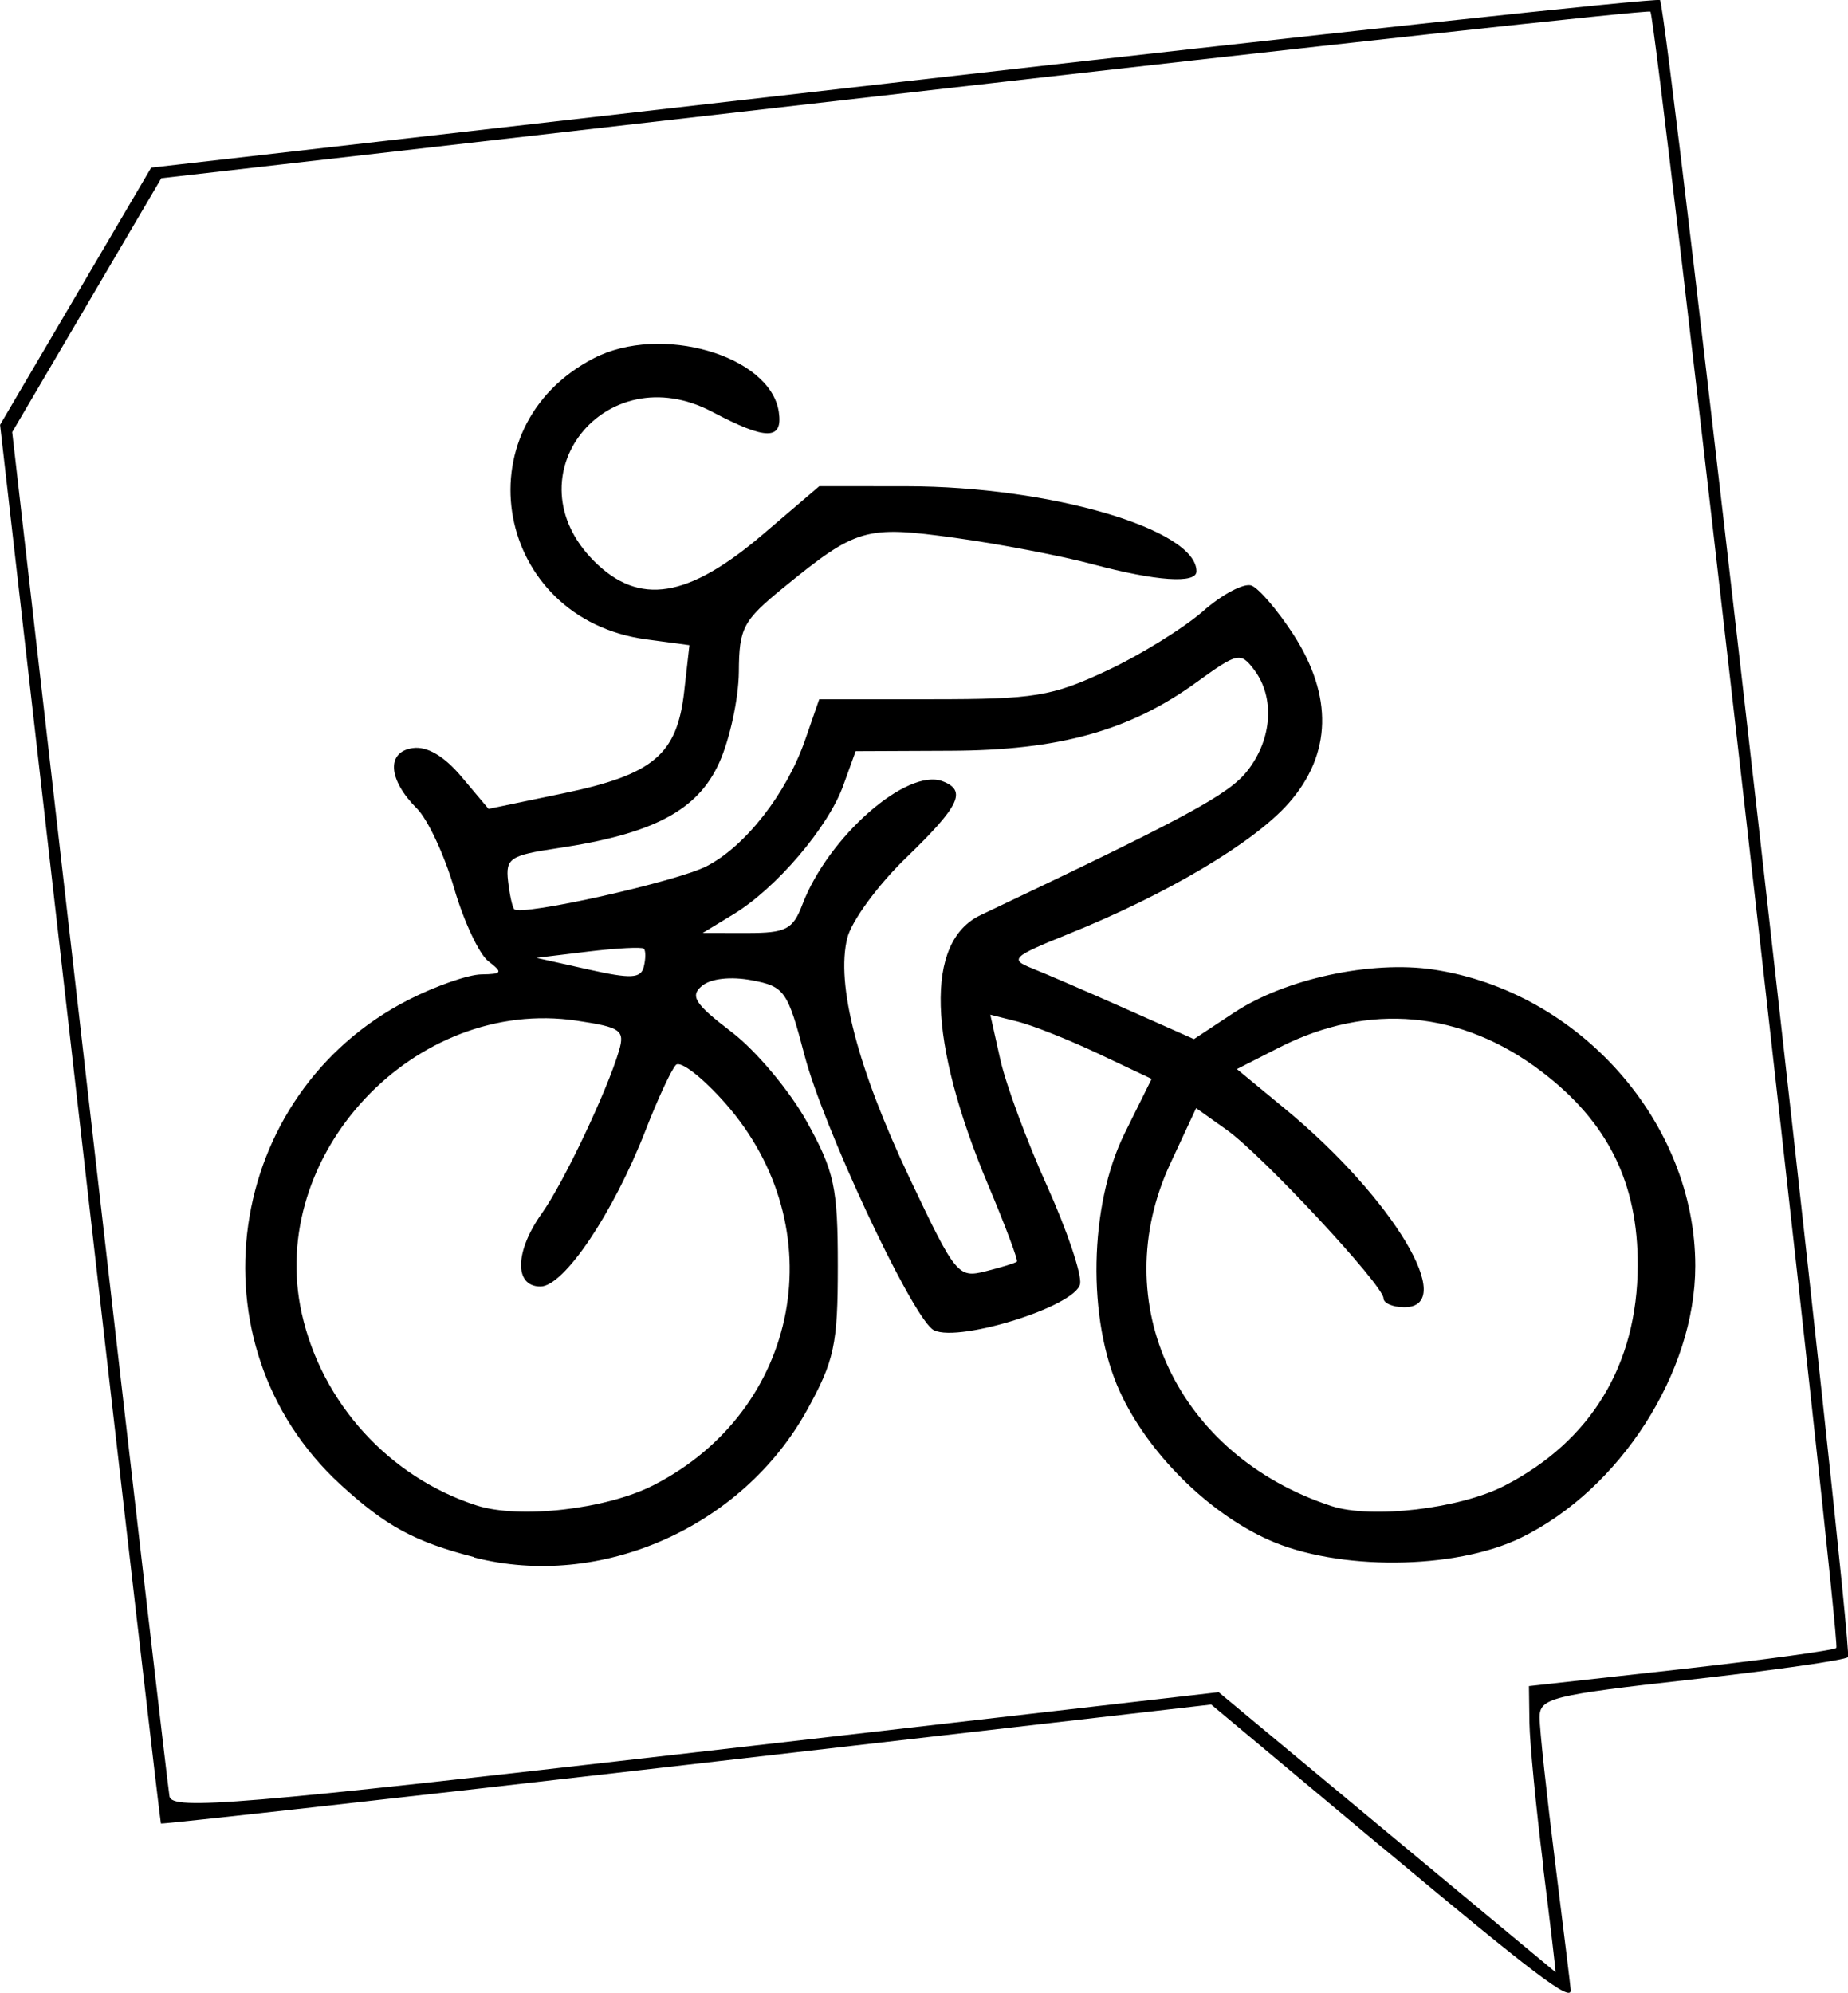 <?xml version="1.0" encoding="UTF-8" standalone="no"?>
<!-- Created with Inkscape (http://www.inkscape.org/) -->

<svg
   width="22.578mm"
   height="24.346mm"
   viewBox="0 0 22.578 24.346"
   version="1.1"
   id="svg1"
   inkscape:version="1.4 (e7c3feb1, 2024-10-09)"
   sodipodi:docname="CRD.svg"
   xmlns:inkscape="http://www.inkscape.org/namespaces/inkscape"
   xmlns:sodipodi="http://sodipodi.sourceforge.net/DTD/sodipodi-0.dtd"
   xmlns="http://www.w3.org/2000/svg"
   xmlns:svg="http://www.w3.org/2000/svg">
  <sodipodi:namedview
     id="namedview1"
     pagecolor="#ffffff"
     bordercolor="#000000"
     borderopacity="0.25"
     inkscape:showpageshadow="2"
     inkscape:pageopacity="0.0"
     inkscape:pagecheckerboard="0"
     inkscape:deskcolor="#d1d1d1"
     inkscape:document-units="mm"
     inkscape:zoom="4.2436444"
     inkscape:cx="9.3080371"
     inkscape:cy="53.138288"
     inkscape:window-width="1440"
     inkscape:window-height="872"
     inkscape:window-x="0"
     inkscape:window-y="28"
     inkscape:window-maximized="0"
     inkscape:current-layer="layer1" />
  <defs
     id="defs1" />
  <g
     inkscape:label="Layer 1"
     inkscape:groupmode="layer"
     id="layer1"
     transform="translate(-110.847,-142.795)">
    <path
       d="m 127.745,165.374 -2.1,-1.755 -6.409,0.737 c -3.525,0.406 -6.415,0.728 -6.423,0.717 -0.008,-0.011 -0.454,-3.861 -0.99,-8.554 l -0.975,-8.534 0.923,-1.571 0.923,-1.571 9.189,-1.051 c 5.054,-0.578 9.214,-1.026 9.245,-0.996 0.091,0.091 2.37,20.171 2.297,20.244 -0.037,0.037 -0.9,0.16 -1.918,0.274 -1.709,0.191 -1.851,0.226 -1.85,0.464 0,0.142 0.086,0.942 0.191,1.777 0.104,0.836 0.19,1.536 0.19,1.556 0,0.143 -0.44,-0.191 -2.291,-1.737 z m 1.957,0.218 c -0.089,-0.716 -0.165,-1.504 -0.169,-1.75 l -0.006,-0.448 1.851,-0.206 c 1.018,-0.114 1.875,-0.231 1.905,-0.261 0.058,-0.058 -2.199,-19.918 -2.272,-19.99 -0.024,-0.024 -4.126,0.425 -9.118,0.996 l -9.075,1.039 -0.911,1.551 -0.911,1.551 0.944,8.236 c 0.519,4.53 0.959,8.324 0.978,8.432 0.03,0.171 0.848,0.103 6.426,-0.539 l 6.392,-0.735 2.053,1.707 c 1.129,0.939 2.058,1.71 2.063,1.714 0.005,0.003 -0.063,-0.58 -0.153,-1.296 z m -13.065,-3.775 c -0.727,-0.187 -1.08,-0.38 -1.636,-0.891 -1.851,-1.707 -1.419,-4.764 0.838,-5.917 0.329,-0.168 0.73,-0.308 0.889,-0.31 0.256,-0.004 0.266,-0.022 0.086,-0.16 -0.112,-0.086 -0.3,-0.486 -0.418,-0.89 -0.117,-0.404 -0.322,-0.843 -0.455,-0.976 -0.353,-0.353 -0.376,-0.693 -0.051,-0.739 0.175,-0.025 0.384,0.098 0.597,0.352 l 0.329,0.391 0.922,-0.192 c 1.092,-0.228 1.381,-0.472 1.468,-1.241 l 0.064,-0.567 -0.527,-0.071 c -1.846,-0.248 -2.282,-2.584 -0.642,-3.434 0.817,-0.424 2.158,-0.035 2.261,0.655 0.052,0.348 -0.154,0.348 -0.812,-1.2e-4 -1.308,-0.693 -2.481,0.787 -1.445,1.823 0.551,0.551 1.148,0.456 2.068,-0.331 l 0.684,-0.584 1.066,8e-4 c 1.757,0.002 3.542,0.525 3.542,1.039 0,0.155 -0.491,0.121 -1.27,-0.087 -0.384,-0.103 -1.14,-0.247 -1.68,-0.322 -1.097,-0.151 -1.202,-0.121 -2.098,0.61 -0.493,0.402 -0.54,0.491 -0.543,1.028 -0.003,0.323 -0.11,0.824 -0.241,1.112 -0.264,0.582 -0.809,0.869 -1.982,1.043 -0.57,0.085 -0.628,0.123 -0.597,0.398 0.019,0.168 0.053,0.323 0.076,0.346 0.087,0.087 1.987,-0.337 2.351,-0.526 0.475,-0.245 0.976,-0.889 1.203,-1.543 l 0.172,-0.496 1.384,-9e-5 c 1.244,-8e-5 1.46,-0.035 2.129,-0.349 0.41,-0.192 0.938,-0.519 1.175,-0.726 0.236,-0.208 0.504,-0.349 0.594,-0.314 0.09,0.035 0.319,0.302 0.508,0.593 0.49,0.756 0.472,1.467 -0.053,2.064 -0.423,0.482 -1.49,1.116 -2.695,1.601 -0.682,0.275 -0.718,0.308 -0.445,0.417 0.163,0.065 0.676,0.286 1.139,0.492 l 0.842,0.374 0.491,-0.324 c 0.625,-0.413 1.675,-0.639 2.433,-0.526 1.786,0.268 3.201,1.869 3.201,3.621 0,1.299 -0.918,2.73 -2.13,3.321 -0.809,0.394 -2.243,0.405 -3.088,0.023 -0.742,-0.335 -1.47,-1.062 -1.812,-1.808 -0.403,-0.88 -0.377,-2.276 0.058,-3.155 l 0.33,-0.666 -0.651,-0.308 c -0.358,-0.169 -0.802,-0.346 -0.986,-0.392 l -0.334,-0.084 0.123,0.551 c 0.068,0.303 0.324,0.995 0.569,1.538 0.245,0.543 0.427,1.083 0.405,1.2 -0.054,0.283 -1.574,0.745 -1.809,0.55 -0.288,-0.239 -1.331,-2.476 -1.557,-3.341 -0.208,-0.792 -0.244,-0.843 -0.647,-0.919 -0.257,-0.048 -0.499,-0.021 -0.607,0.069 -0.149,0.124 -0.087,0.22 0.362,0.563 0.298,0.227 0.712,0.721 0.92,1.097 0.337,0.608 0.378,0.802 0.378,1.763 0,0.96 -0.042,1.155 -0.378,1.763 -0.792,1.429 -2.522,2.194 -4.067,1.796 z m 2.193,-0.877 c 1.797,-0.917 2.217,-3.146 0.879,-4.666 -0.277,-0.314 -0.548,-0.525 -0.604,-0.469 -0.055,0.057 -0.223,0.417 -0.372,0.802 -0.394,1.01 -0.996,1.905 -1.283,1.905 -0.323,0 -0.315,-0.428 0.018,-0.895 0.265,-0.373 0.797,-1.494 0.942,-1.986 0.073,-0.25 0.022,-0.286 -0.515,-0.366 -1.979,-0.297 -3.795,1.636 -3.361,3.577 0.245,1.096 1.07,2.001 2.137,2.345 0.522,0.168 1.584,0.047 2.159,-0.247 z m 10.396,0.007 c 1.06,-0.545 1.625,-1.478 1.63,-2.689 0.004,-1.012 -0.363,-1.754 -1.175,-2.372 -0.979,-0.746 -2.116,-0.849 -3.208,-0.292 l -0.514,0.262 0.595,0.491 c 1.312,1.084 2.112,2.418 1.45,2.418 -0.14,0 -0.254,-0.049 -0.254,-0.109 0,-0.158 -1.479,-1.747 -1.916,-2.058 l -0.373,-0.265 -0.315,0.676 c -0.793,1.703 0.084,3.568 1.968,4.185 0.489,0.16 1.564,0.034 2.112,-0.247 z m -5.955,-2.74 c 0.016,-0.016 -0.14,-0.433 -0.347,-0.925 -0.744,-1.77 -0.779,-2.983 -0.097,-3.307 2.523,-1.198 3.032,-1.473 3.26,-1.763 0.304,-0.387 0.338,-0.896 0.083,-1.234 -0.167,-0.22 -0.201,-0.212 -0.704,0.152 -0.817,0.592 -1.678,0.832 -3.004,0.837 l -1.161,0.005 -0.152,0.421 c -0.184,0.509 -0.816,1.251 -1.336,1.568 l -0.381,0.232 0.543,5.2e-4 c 0.475,5.3e-4 0.559,-0.043 0.675,-0.348 0.314,-0.826 1.278,-1.673 1.714,-1.506 0.298,0.114 0.208,0.302 -0.446,0.934 -0.344,0.332 -0.667,0.773 -0.719,0.98 -0.142,0.567 0.125,1.593 0.766,2.945 0.558,1.177 0.587,1.213 0.926,1.127 0.193,-0.048 0.364,-0.101 0.38,-0.118 z m -4.558,-3.822 c -0.024,-0.023 -0.329,-0.007 -0.678,0.035 l -0.635,0.077 0.635,0.142 c 0.523,0.117 0.643,0.111 0.678,-0.035 0.024,-0.098 0.024,-0.196 0,-0.219 z"
       style="fill:#000000;stroke-width:0.265"
       id="path1" />
  </g>
</svg>
